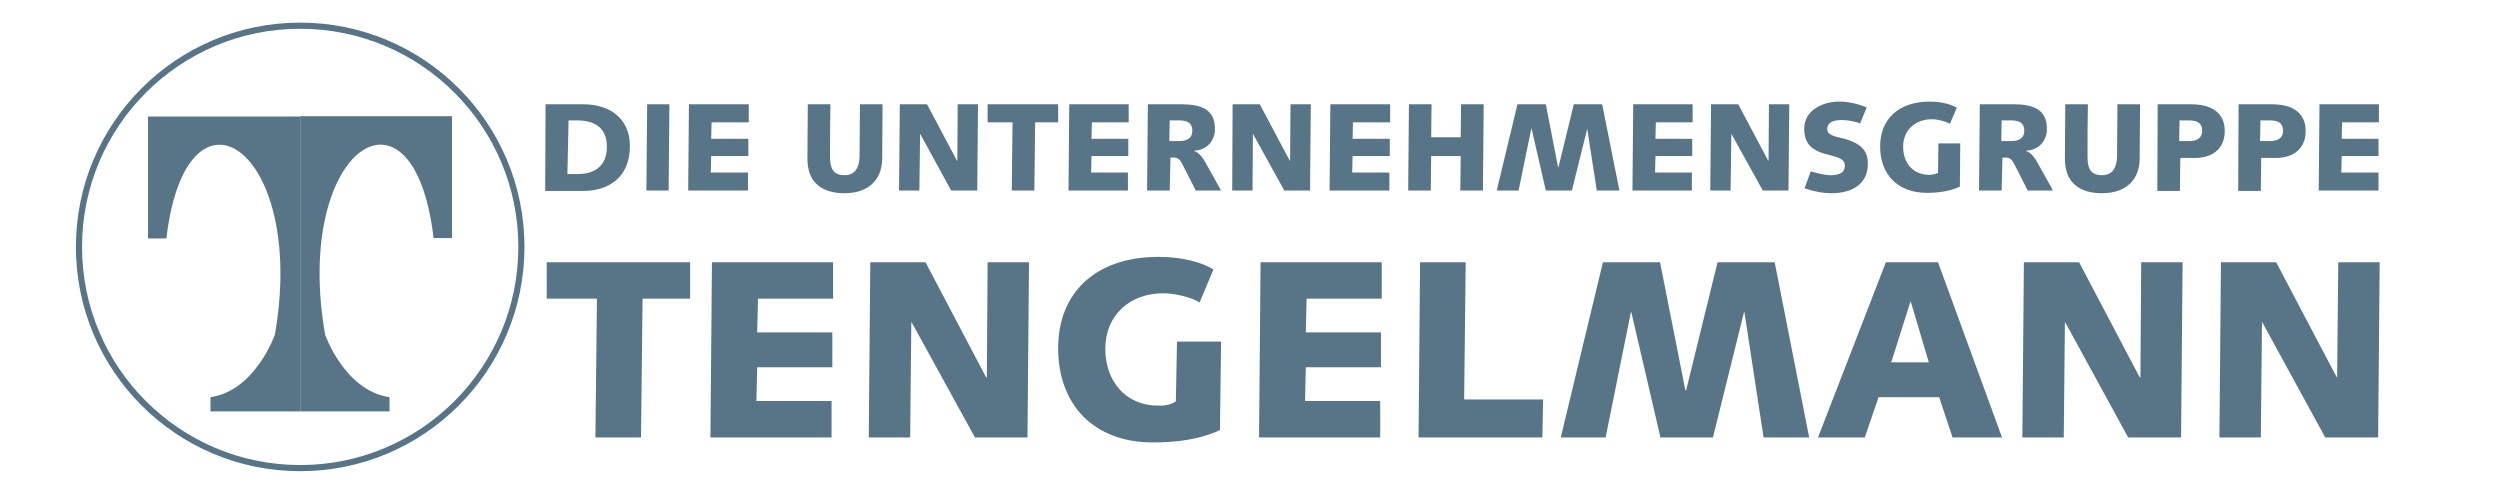 <svg width="460" height="91" viewBox="0 0 460 91" fill="none" xmlns="http://www.w3.org/2000/svg">
<path d="M55.234 86.133C77.714 86.133 95.938 67.909 95.938 45.43C95.938 22.95 77.714 4.727 55.234 4.727C32.755 4.727 14.531 22.95 14.531 45.43C14.531 67.909 32.755 86.133 55.234 86.133Z" stroke="#587588" stroke-width="1.132" stroke-miterlimit="3.864"/>
<path d="M55.236 21.445V75.693H38.729C38.729 75.693 38.729 73.153 38.729 73.082C46.982 71.883 50.58 61.584 50.58 61.584C56.576 27.159 34.285 12.557 30.616 43.878H27.23V21.445H55.236Z" fill="#587588"/>
<path d="M55.234 21.445V75.693H71.671C71.671 75.693 71.671 73.153 71.671 73.083C63.417 71.883 59.82 61.584 59.82 61.584C53.824 27.16 76.115 12.557 79.783 43.808H83.169V21.375H55.234V21.445Z" fill="#587588"/>
<path d="M100.596 48.252H126.979V54.953H118.231L117.949 80.49H109.555L109.837 54.953H100.596V48.252Z" fill="#587588"/>
<path d="M130.999 48.252H153.29V54.953H139.464L139.323 61.161H153.149V67.581H139.323L139.182 73.788H153.008V80.49H130.717L130.999 48.252Z" fill="#587588"/>
<path d="M160.134 48.252H170.292L181.438 69.415H181.579L181.72 48.252H189.338L189.056 80.49H179.392L167.752 59.327H167.682L167.47 80.49H159.852L160.134 48.252Z" fill="#587588"/>
<path d="M224.468 79.149C220.588 80.912 216.426 81.406 212.123 81.406C201.26 81.406 194.699 74.493 194.699 64.053C194.699 53.965 201.471 47.264 213.181 47.264C217.555 47.264 221.153 48.251 223.269 49.592L220.729 55.658C219.036 54.6 216.003 53.965 214.028 53.965C207.891 53.965 203.376 57.986 203.376 64.194C203.376 70.049 207.044 74.634 213.111 74.634C214.592 74.705 215.791 74.281 216.356 73.858L216.567 62.854H224.68L224.468 79.149Z" fill="#587588"/>
<path d="M231.946 48.252H254.238V54.953H240.411L240.27 61.161H254.097V67.581H240.27L240.129 73.788H253.956V80.49H231.664L231.946 48.252Z" fill="#587588"/>
<path d="M261.292 48.252H269.687L269.404 73.506H283.936L283.795 80.49H261.01L261.292 48.252Z" fill="#587588"/>
<path d="M294.939 48.252H305.45L310.106 71.813H310.247L316.032 48.252H326.542L332.891 80.49H324.497L320.97 57.422H320.899L315.185 80.49H305.521L300.16 57.422H300.089L295.433 80.49H287.18L294.939 48.252Z" fill="#587588"/>
<path d="M347 48.252H356.594L368.374 80.49H359.274L356.805 73.083H345.659L343.12 80.49H334.514L347 48.252ZM347.987 66.664H354.9L351.585 55.518H351.514L347.987 66.664Z" fill="#587588"/>
<path d="M372.395 48.252H382.554L393.699 69.415H393.84L393.981 48.252H401.6L401.318 80.49H391.583L380.014 59.327H379.943L379.732 80.49H372.113L372.395 48.252Z" fill="#587588"/>
<path d="M408.655 48.252H418.813L429.959 69.415H430.03L430.241 48.252H437.86L437.578 80.49H427.843L416.274 59.327H416.203L415.992 80.49H408.373L408.655 48.252Z" fill="#587588"/>
<path d="M100.383 19.189H107.367C112.023 19.189 115.902 21.657 115.902 26.878C115.902 33.015 111.529 35.131 107.367 35.131H100.312L100.383 19.189ZM104.404 32.027H106.309C109.624 32.027 111.67 30.334 111.67 27.019C111.67 23.351 109.201 22.151 106.168 22.151H104.616L104.404 32.027Z" fill="#587588"/>
<path d="M119.077 19.189H123.168L123.027 35.061H118.936L119.077 19.189Z" fill="#587588"/>
<path d="M126.766 19.189H137.771V22.504H130.928L130.858 25.537H137.7V28.712H130.858L130.787 31.745H137.63V35.061H126.625L126.766 19.189Z" fill="#587588"/>
<path d="M152.797 19.189C152.726 22.433 152.726 25.678 152.726 28.923C152.726 31.322 153.573 32.239 155.407 32.239C156.677 32.239 158.088 31.604 158.158 28.782L158.229 19.189H162.391L162.32 29.276C162.25 33.367 159.499 35.554 155.407 35.554C151.457 35.554 148.564 33.791 148.564 29.206C148.564 25.396 148.635 22.292 148.635 19.189H152.797Z" fill="#587588"/>
<path d="M165.565 19.189H170.573L176.076 29.558H176.146L176.217 19.189H179.956L179.815 35.061H175.018L169.304 24.62L169.163 35.061H165.424L165.565 19.189Z" fill="#587588"/>
<path d="M181.719 19.189H194.699V22.504H190.466L190.325 35.061H186.163L186.304 22.504H181.719V19.189Z" fill="#587588"/>
<path d="M196.745 19.189H207.679V22.504H200.907L200.836 25.537H207.608V28.712H200.836L200.766 31.745H207.538V35.061H196.604L196.745 19.189Z" fill="#587588"/>
<path d="M215.226 35.061H211.064L211.206 19.189H217.484C220.799 19.189 223.55 20.035 223.55 23.633C223.621 25.89 221.999 27.654 219.741 27.724V27.795C220.658 28.077 221.364 29.064 221.928 30.123L224.679 35.061H220.023L217.766 30.616C217.272 29.629 216.919 28.994 216.002 28.994H215.368L215.226 35.061ZM215.156 25.961H216.99C217.978 25.961 219.388 25.678 219.388 24.056C219.388 22.716 218.613 22.151 216.919 22.151H215.226L215.156 25.961Z" fill="#587588"/>
<path d="M226.797 19.189H231.806L237.308 29.558H237.379L237.449 19.189H241.188L241.047 35.061H236.32L230.536 24.62L230.465 35.061H226.727L226.797 19.189Z" fill="#587588"/>
<path d="M244.784 19.189H255.788V22.504H248.946L248.875 25.537H255.718V28.712H248.875L248.805 31.745H255.647V35.061H244.643L244.784 19.189Z" fill="#587588"/>
<path d="M259.245 19.189H263.407L263.336 25.255H268.768L268.838 19.189H273L272.859 35.061H268.697L268.768 28.712H263.336L263.266 35.061H259.104L259.245 19.189Z" fill="#587588"/>
<path d="M279.21 19.189H284.43L286.687 30.758H286.758L289.579 19.189H294.8L297.974 35.061H293.812L292.048 23.703L289.227 35.061H284.43L281.82 23.703H281.749L279.421 35.061H275.4L279.21 19.189Z" fill="#587588"/>
<path d="M300.512 19.189H311.446V22.504H304.674L304.604 25.537H311.376V28.712H304.604L304.533 31.745H311.305V35.061H300.371L300.512 19.189Z" fill="#587588"/>
<path d="M314.832 19.189H319.841L325.343 29.558H325.414L325.484 19.189H329.223L329.082 35.061H324.356L318.571 24.62L318.43 35.061H314.691L314.832 19.189Z" fill="#587588"/>
<path d="M333.174 31.533C334.161 31.815 335.713 32.239 336.842 32.239C338.112 32.239 339.452 31.956 339.452 30.475C339.452 28.994 337.618 28.852 335.713 28.288C333.879 27.724 331.975 26.807 331.975 23.703C331.975 20.246 335.431 18.694 338.394 18.694C340.158 18.694 341.851 19.118 343.473 19.753L342.274 22.715C341.216 22.292 339.734 22.08 338.888 22.08C336.913 22.08 336.207 22.786 336.207 23.773C336.207 24.408 336.701 24.973 338.535 25.325C342.627 26.242 343.685 27.865 343.685 30.122C343.685 34.073 340.51 35.554 336.983 35.554C335.361 35.554 333.597 35.201 332.045 34.637L333.174 31.533Z" fill="#587588"/>
<path d="M360.616 34.355C358.712 35.201 356.666 35.483 354.55 35.483C349.188 35.483 345.943 32.097 345.943 26.948C345.943 22.01 349.259 18.694 355.043 18.694C357.23 18.694 358.994 19.188 360.052 19.823L358.782 22.786C357.936 22.292 356.454 21.939 355.467 21.939C352.433 21.939 350.176 23.915 350.176 27.018C350.176 29.911 351.939 32.168 354.973 32.168C355.678 32.168 356.313 31.956 356.595 31.815L356.666 26.384H360.687L360.616 34.355Z" fill="#587588"/>
<path d="M368.305 35.061H364.143L364.284 19.189H370.562C373.877 19.189 376.629 20.035 376.629 23.633C376.699 25.89 375.077 27.654 372.819 27.724V27.795C373.736 28.077 374.442 29.064 375.006 30.123L377.757 35.061H373.102L370.844 30.616C370.35 29.629 369.998 28.994 369.081 28.994H368.446L368.305 35.061ZM368.234 25.961H370.068C371.056 25.961 372.467 25.678 372.467 24.056C372.467 22.716 371.691 22.151 369.998 22.151H368.305L368.234 25.961Z" fill="#587588"/>
<path d="M384.176 19.189C384.105 22.433 384.105 25.678 384.105 28.923C384.105 31.322 384.952 32.239 386.786 32.239C388.056 32.239 389.467 31.604 389.537 28.782L389.608 19.189H393.77L393.699 29.276C393.629 33.367 390.877 35.554 386.786 35.554C382.836 35.554 379.943 33.791 379.943 29.206C379.943 25.396 380.014 22.292 380.014 19.189H384.176Z" fill="#587588"/>
<path d="M397.014 19.189H403.151C408.512 19.189 409.359 22.222 409.359 24.056C409.359 27.442 407.031 29.064 403.857 29.064H401.176L401.105 35.131H396.943L397.014 19.189ZM400.964 25.961H402.798C403.786 25.961 405.197 25.678 405.197 24.056C405.197 22.716 404.421 22.151 402.728 22.151H401.035L400.964 25.961Z" fill="#587588"/>
<path d="M411.899 19.189H418.036C423.397 19.189 424.244 22.222 424.244 24.056C424.244 27.442 421.916 29.064 418.741 29.064H416.061L415.99 35.131H411.828L411.899 19.189ZM415.849 25.961H417.683C418.671 25.961 420.082 25.678 420.082 24.056C420.082 22.716 419.306 22.151 417.613 22.151H415.92L415.849 25.961Z" fill="#587588"/>
<path d="M426.784 19.189H437.718V22.504H430.946L430.875 25.537H437.647V28.712H430.875L430.805 31.745H437.647V35.061H426.643L426.784 19.189Z" fill="#587588"/>
</svg>
